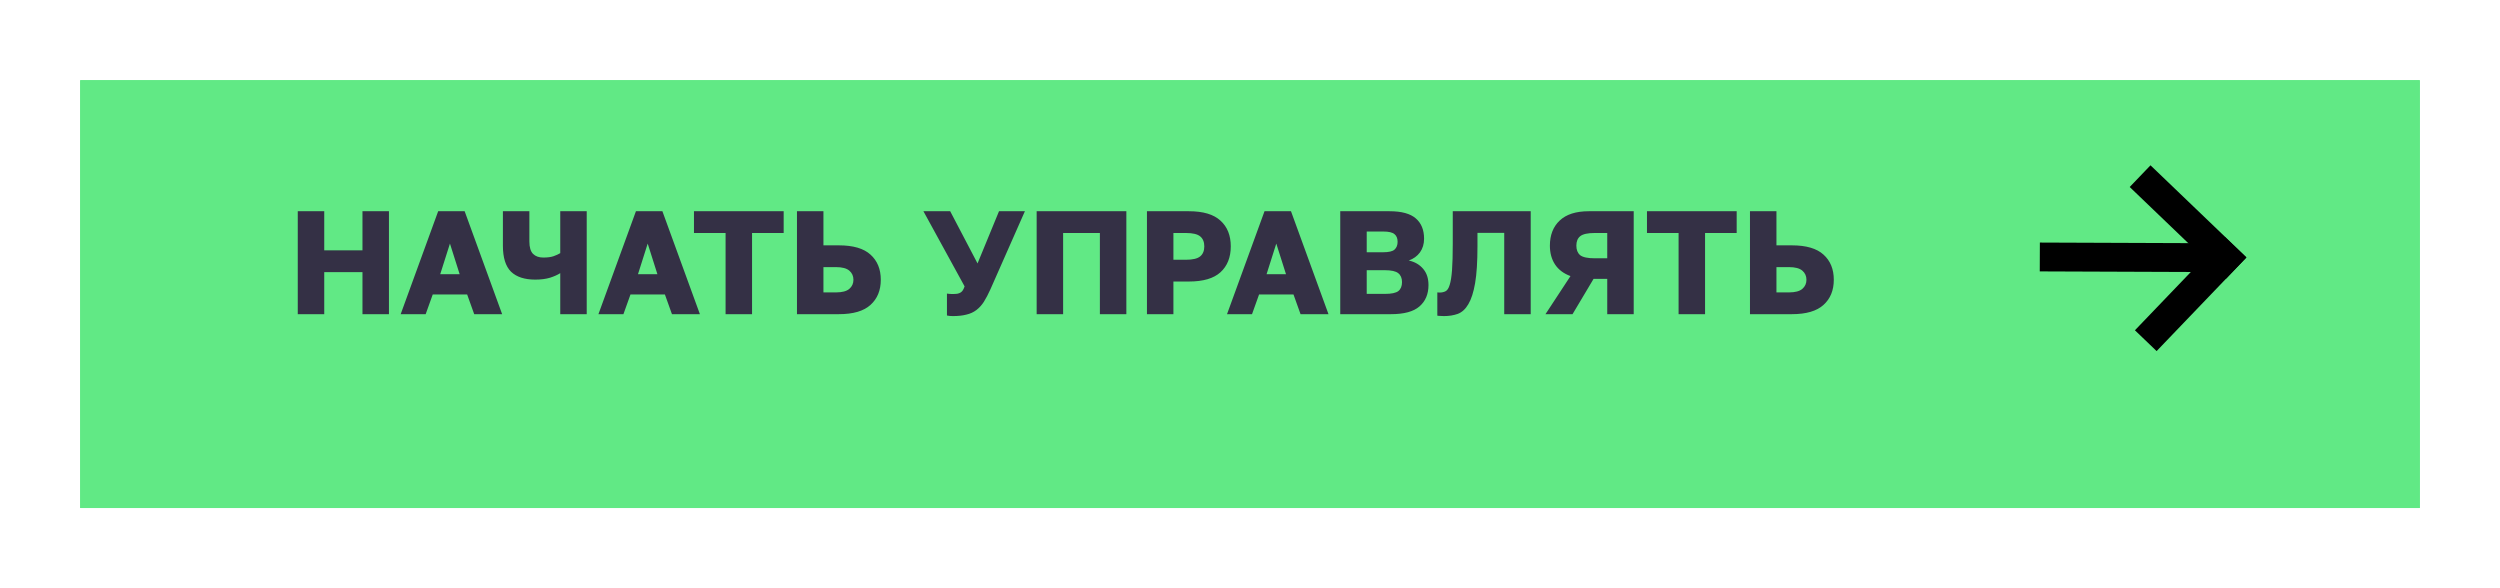 <?xml version="1.0" encoding="UTF-8"?> <svg xmlns="http://www.w3.org/2000/svg" width="374" height="88" viewBox="0 0 374 88" fill="none"><g filter="url(#filter0_d_1_1776)"><rect x="12" y="7" width="350" height="64" fill="#61E985"></rect><rect x="14" y="9" width="346" height="60" stroke="#61E985" stroke-width="4"></rect></g><path d="M44.546 31.6H48.506V37.452H54.226V31.6H58.186V47H54.226V40.708H48.506V47H44.546V31.6ZM69.885 44.052H64.737L63.681 47H59.941L65.551 31.6H69.511L75.121 47H70.941L69.885 44.052ZM65.859 41.016H68.763L67.311 36.44L65.859 41.016ZM83.814 40.862C83.433 41.111 82.927 41.339 82.296 41.544C81.665 41.735 80.925 41.83 80.074 41.83C78.475 41.83 77.266 41.434 76.444 40.642C75.638 39.835 75.234 38.545 75.234 36.77V31.6H79.194V36.11C79.194 36.99 79.377 37.613 79.744 37.98C80.111 38.347 80.624 38.53 81.284 38.53C81.9 38.53 82.406 38.464 82.802 38.332C83.213 38.185 83.55 38.031 83.814 37.87V31.6H87.774V47H83.814V40.862ZM99.469 44.052H94.321L93.265 47H89.525L95.135 31.6H99.095L104.705 47H100.525L99.469 44.052ZM95.443 41.016H98.347L96.895 36.44L95.443 41.016ZM108.547 34.856H103.817V31.6H117.237V34.856H112.507V47H108.547V34.856ZM119.226 31.6H123.186V36.704H125.496C127.637 36.704 129.214 37.166 130.226 38.09C131.252 39.014 131.766 40.268 131.766 41.852C131.766 43.436 131.252 44.69 130.226 45.614C129.214 46.538 127.637 47 125.496 47H119.226V31.6ZM125.056 43.744C125.98 43.744 126.647 43.568 127.058 43.216C127.468 42.864 127.674 42.409 127.674 41.852C127.674 41.295 127.468 40.84 127.058 40.488C126.647 40.136 125.98 39.96 125.056 39.96H123.186V43.744H125.056ZM142.544 47.286C142.382 47.286 142.221 47.279 142.06 47.264C141.913 47.249 141.781 47.227 141.664 47.198V43.92C141.781 43.935 141.898 43.949 142.016 43.964C142.133 43.979 142.272 43.986 142.434 43.986C142.756 43.986 143.02 43.971 143.226 43.942C143.431 43.898 143.6 43.832 143.732 43.744C143.864 43.656 143.974 43.539 144.062 43.392C144.15 43.245 144.23 43.062 144.304 42.842L138.144 31.6H142.148L146.24 39.41L149.452 31.6H153.324L148.176 43.26C147.838 44.008 147.508 44.639 147.186 45.152C146.863 45.651 146.489 46.061 146.064 46.384C145.638 46.707 145.14 46.934 144.568 47.066C144.01 47.213 143.336 47.286 142.544 47.286ZM155.083 31.6H168.503V47H164.543V34.856H159.043V47H155.083V31.6ZM171.583 31.6H177.853C179.994 31.6 181.571 32.069 182.583 33.008C183.61 33.932 184.123 35.215 184.123 36.858C184.123 38.501 183.61 39.791 182.583 40.73C181.571 41.654 179.994 42.116 177.853 42.116H175.543V47H171.583V31.6ZM177.413 38.86C178.425 38.86 179.136 38.691 179.547 38.354C179.958 38.017 180.163 37.518 180.163 36.858C180.163 36.198 179.958 35.699 179.547 35.362C179.136 35.025 178.425 34.856 177.413 34.856H175.543V38.86H177.413ZM193.506 44.052H188.358L187.302 47H183.562L189.172 31.6H193.132L198.742 47H194.562L193.506 44.052ZM189.48 41.016H192.384L190.932 36.44L189.48 41.016ZM200.501 31.6H207.871C209.675 31.6 210.988 31.959 211.809 32.678C212.63 33.382 213.041 34.394 213.041 35.714C213.041 36.506 212.836 37.188 212.425 37.76C212.014 38.317 211.457 38.721 210.753 38.97C211.662 39.175 212.381 39.593 212.909 40.224C213.437 40.84 213.701 41.647 213.701 42.644C213.701 43.993 213.254 45.057 212.359 45.834C211.479 46.611 210.056 47 208.091 47H200.501V31.6ZM207.211 43.964C208.164 43.964 208.824 43.825 209.191 43.546C209.558 43.253 209.741 42.805 209.741 42.204C209.741 41.603 209.55 41.155 209.169 40.862C208.802 40.569 208.135 40.422 207.167 40.422H204.461V43.964H207.211ZM206.903 37.738C207.754 37.738 208.326 37.606 208.619 37.342C208.927 37.063 209.081 36.675 209.081 36.176C209.081 35.663 208.927 35.281 208.619 35.032C208.326 34.768 207.761 34.636 206.925 34.636H204.461V37.738H206.903ZM216.013 47.286C215.895 47.286 215.727 47.279 215.507 47.264C215.301 47.264 215.14 47.249 215.023 47.22V43.744C215.096 43.759 215.206 43.766 215.353 43.766C215.705 43.766 216.005 43.7 216.255 43.568C216.519 43.436 216.724 43.121 216.871 42.622C217.032 42.123 217.149 41.39 217.223 40.422C217.296 39.439 217.333 38.112 217.333 36.44V31.6H228.993V47H225.033V34.834H221.029V36.88C221.029 39.168 220.911 40.994 220.677 42.358C220.442 43.722 220.105 44.771 219.665 45.504C219.239 46.237 218.711 46.721 218.081 46.956C217.465 47.176 216.775 47.286 216.013 47.286ZM234.943 41.302C233.916 40.921 233.146 40.341 232.633 39.564C232.12 38.787 231.863 37.848 231.863 36.748C231.863 35.164 232.354 33.91 233.337 32.986C234.32 32.062 235.772 31.6 237.693 31.6H244.403V47H240.443V41.72H238.397L235.251 47H231.203L234.943 41.302ZM235.823 36.748C235.823 37.379 236.014 37.855 236.395 38.178C236.791 38.486 237.517 38.64 238.573 38.64H240.443V34.856H238.573C237.517 34.856 236.791 35.017 236.395 35.34C236.014 35.648 235.823 36.117 235.823 36.748ZM251.117 34.856H246.387V31.6H259.807V34.856H255.077V47H251.117V34.856ZM261.796 31.6H265.756V36.704H268.066C270.207 36.704 271.784 37.166 272.796 38.09C273.823 39.014 274.336 40.268 274.336 41.852C274.336 43.436 273.823 44.69 272.796 45.614C271.784 46.538 270.207 47 268.066 47H261.796V31.6ZM267.626 43.744C268.55 43.744 269.217 43.568 269.628 43.216C270.039 42.864 270.244 42.409 270.244 41.852C270.244 41.295 270.039 40.84 269.628 40.488C269.217 40.136 268.55 39.96 267.626 39.96H265.756V43.744H267.626Z" fill="#343045"></path><rect x="321.714" y="24.73" width="19.896" height="4.495" transform="rotate(43.802 321.714 24.73)" fill="black"></rect><rect x="336.047" y="38.53" width="19.386" height="4.495" transform="rotate(133.802 336.047 38.53)" fill="black"></rect><rect x="333.801" y="40.712" width="28.653" height="4.315" transform="rotate(-179.779 333.801 40.712)" fill="black"></rect><defs><filter id="filter0_d_1_1776" x="0" y="0" width="374" height="88" filterUnits="userSpaceOnUse" color-interpolation-filters="sRGB"><feFlood flood-opacity="0" result="BackgroundImageFix"></feFlood><feColorMatrix in="SourceAlpha" type="matrix" values="0 0 0 0 0 0 0 0 0 0 0 0 0 0 0 0 0 0 127 0" result="hardAlpha"></feColorMatrix><feOffset dy="5"></feOffset><feGaussianBlur stdDeviation="6"></feGaussianBlur><feComposite in2="hardAlpha" operator="out"></feComposite><feColorMatrix type="matrix" values="0 0 0 0 0 0 0 0 0 0 0 0 0 0 0 0 0 0 0.2 0"></feColorMatrix><feBlend mode="normal" in2="BackgroundImageFix" result="effect1_dropShadow_1_1776"></feBlend><feBlend mode="normal" in="SourceGraphic" in2="effect1_dropShadow_1_1776" result="shape"></feBlend></filter></defs></svg> 